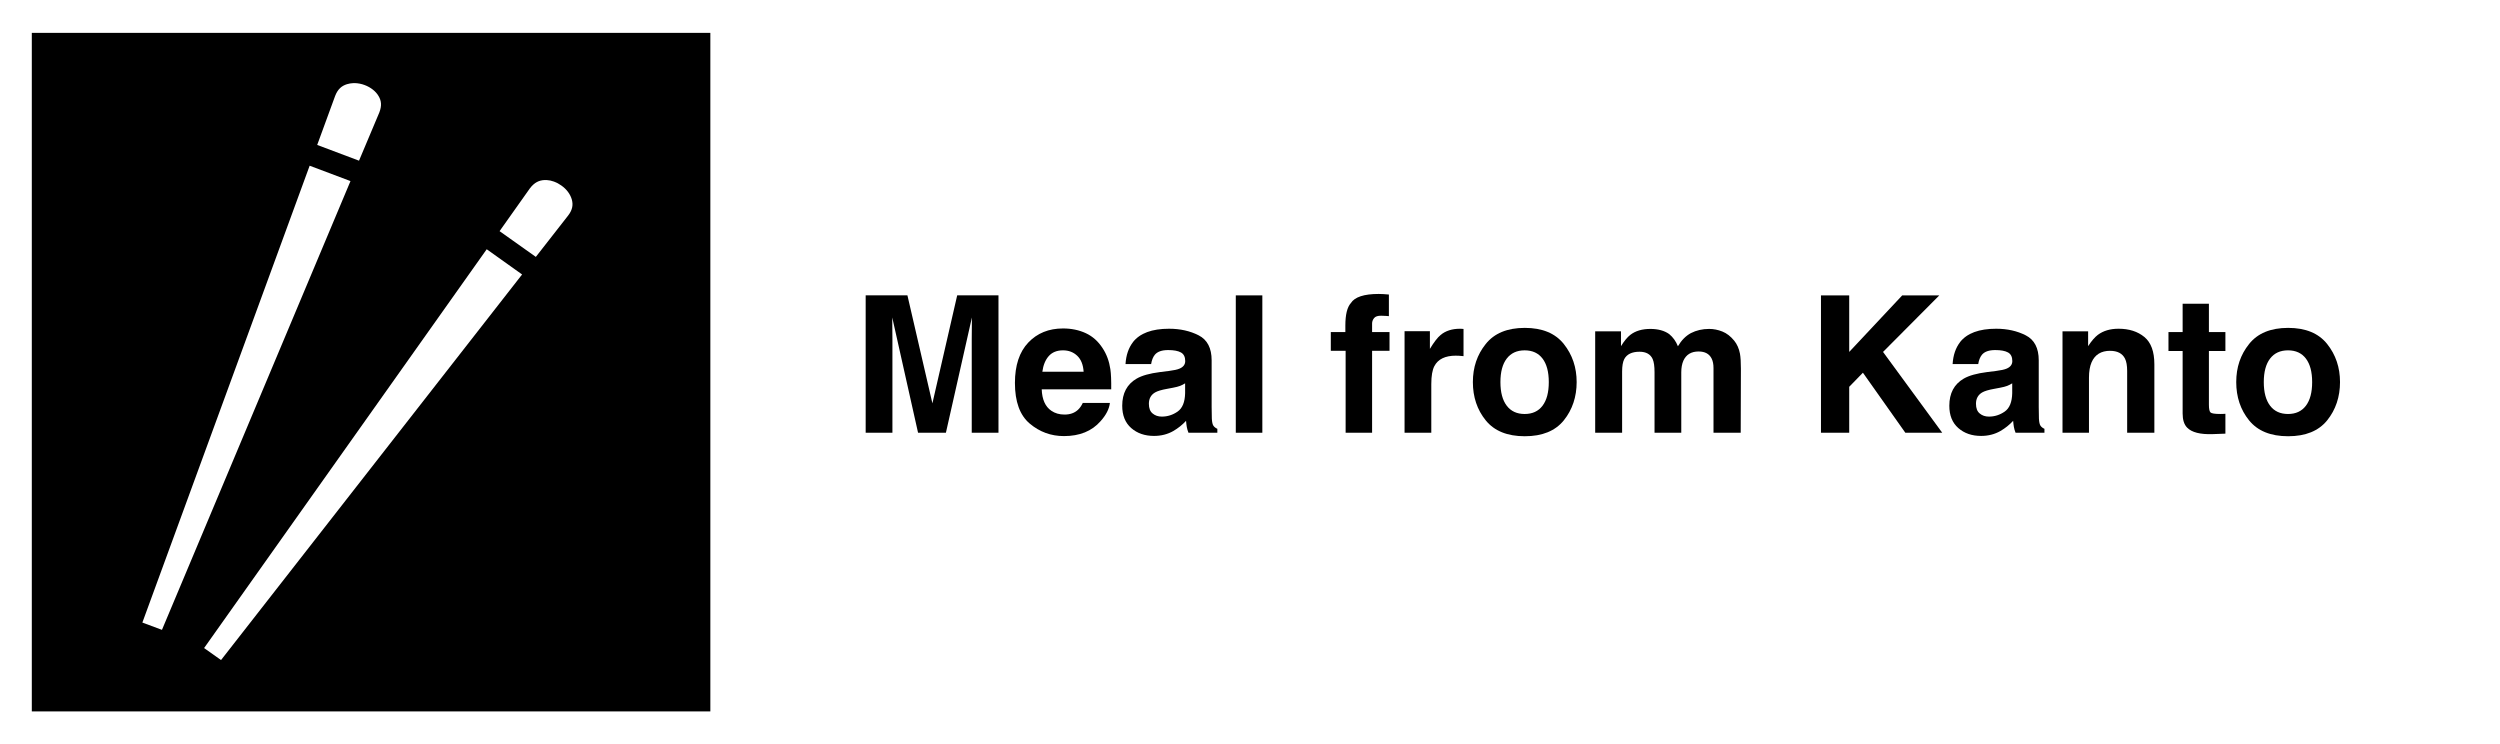 <?xml version="1.0" encoding="UTF-8"?>
<svg data-id="Layer_2" data-name="Layer 2" xmlns="http://www.w3.org/2000/svg" viewBox="0 0 1179 351">
  <defs>
    <style>
      .cls-1 {
        fill: #000;
      }

      .cls-1, .cls-2 {
        stroke-width: 0px;
      }

      .cls-2 {
        fill: #fff;
      }
    </style>
  </defs>
  <g id="Layer_1-2" data-name="Layer 1">
    <rect class="cls-2" width="1179" height="351"/>
    <rect class="cls-1" x="15" y="15.5" width="320" height="320"/>
    <path class="cls-2" d="M167.27,39.2h-.64c-1.05.06-2.04.2-2.98.5-2.45.76-4.32,2.24-5.6,5.54l-8.46,23.11,19.72,7.43,9.57-22.72c1.28-3.3.93-5.63-.35-7.76-1.28-2.22-3.68-4.11-6.54-5.18-1.52-.58-3.15-.89-4.73-.93h0ZM146.03,78.15l-78.89,215.45,9.24,3.44,88.91-211.64-19.26-7.25ZM256.79,84.91c-2.51.12-4.73,1.08-6.89,3.91l-14.3,20.19,17.1,12.14,15.23-19.49c2.16-2.8,2.39-5.19,1.75-7.53-.7-2.51-2.45-4.9-4.96-6.65-2.16-1.56-4.67-2.46-6.94-2.57h-.99ZM229.54,117.54l-133.29,188.08,7.99,5.66,141.98-181.84-16.69-11.9Z"/>
    <g>
      <path class="cls-1" d="M420.86,204.07h-12.61v-64.78h19.69l11.78,50.93,11.69-50.93h19.47v64.78h-12.61v-43.81c0-1.26.01-3.02.04-5.3.03-2.27.04-4.02.04-5.25l-12.26,54.36h-13.14l-12.17-54.36c0,1.23.01,2.98.04,5.25.03,2.27.04,4.04.04,5.3v43.81Z"/>
      <path class="cls-1" d="M523.43,190.01c-.32,2.84-1.8,5.73-4.44,8.66-4.1,4.66-9.84,6.99-17.23,6.99-6.09,0-11.47-1.96-16.13-5.89s-6.99-10.31-6.99-19.16c0-8.29,2.1-14.65,6.31-19.07s9.66-6.64,16.37-6.64c3.98,0,7.57.75,10.77,2.24s5.83,3.85,7.91,7.08c1.88,2.84,3.09,6.14,3.65,9.89.32,2.2.45,5.36.4,9.49h-32.78c.18,4.8,1.68,8.17,4.53,10.11,1.73,1.2,3.81,1.8,6.24,1.8,2.58,0,4.67-.73,6.28-2.2.88-.79,1.66-1.89,2.33-3.3h12.79ZM511.04,175.33c-.21-3.31-1.21-5.82-3.01-7.54-1.8-1.71-4.04-2.57-6.7-2.57-2.9,0-5.15.91-6.75,2.72-1.6,1.82-2.6,4.28-3.01,7.38h19.47Z"/>
      <path class="cls-1" d="M534.28,161.36c3.31-4.22,8.99-6.33,17.05-6.33,5.24,0,9.9,1.04,13.97,3.12s6.11,6.01,6.11,11.78v21.97c0,1.52.03,3.37.09,5.54.09,1.64.34,2.75.75,3.34s1.03,1.07,1.85,1.45v1.85h-13.62c-.38-.97-.64-1.88-.79-2.72s-.26-1.82-.35-2.9c-1.73,1.88-3.72,3.47-5.98,4.79-2.7,1.55-5.74,2.33-9.14,2.33-4.34,0-7.92-1.24-10.74-3.71-2.83-2.48-4.24-5.98-4.24-10.53,0-5.89,2.27-10.15,6.81-12.79,2.49-1.44,6.15-2.46,10.99-3.08l4.26-.53c2.31-.29,3.97-.66,4.97-1.1,1.79-.76,2.68-1.95,2.68-3.56,0-1.96-.68-3.32-2.04-4.07-1.36-.75-3.36-1.12-6-1.12-2.96,0-5.05.73-6.28,2.2-.88,1.08-1.46,2.55-1.76,4.39h-12.08c.26-4.19,1.44-7.63,3.52-10.33ZM543.6,195.02c1.17.97,2.61,1.45,4.31,1.45,2.7,0,5.18-.79,7.45-2.37,2.27-1.58,3.45-4.47,3.54-8.66v-4.66c-.79.5-1.59.9-2.39,1.21-.81.31-1.91.59-3.32.86l-2.81.53c-2.64.47-4.53,1.04-5.67,1.71-1.93,1.14-2.9,2.92-2.9,5.32,0,2.14.6,3.68,1.8,4.61Z"/>
      <path class="cls-1" d="M582.8,139.3h12.52v64.78h-12.52v-64.78Z"/>
      <path class="cls-1" d="M655,138.9v10.2c-.7-.09-1.88-.15-3.54-.2-1.66-.04-2.8.32-3.43,1.1-.63.78-.95,1.63-.95,2.57v4.04h8.22v8.83h-8.22v38.63h-12.48v-38.63h-6.99v-8.83h6.86v-3.08c0-5.13.86-8.66,2.59-10.59,1.82-2.87,6.2-4.31,13.14-4.31.79,0,1.51.02,2.15.07.64.04,1.52.11,2.64.2Z"/>
      <path class="cls-1" d="M686.6,167.73c-5.04,0-8.42,1.64-10.15,4.92-.97,1.85-1.45,4.69-1.45,8.53v22.9h-12.61v-47.9h11.95v8.35c1.93-3.19,3.62-5.38,5.05-6.55,2.34-1.96,5.39-2.94,9.14-2.94.23,0,.43,0,.59.02.16.02.52.04,1.08.07v12.83c-.79-.09-1.49-.15-2.11-.18s-1.11-.04-1.49-.04Z"/>
      <path class="cls-1" d="M737.49,162.23c4.04,5.07,6.06,11.06,6.06,17.97s-2.02,13.04-6.06,18.04-10.18,7.49-18.41,7.49-14.37-2.5-18.41-7.49-6.06-11.01-6.06-18.04,2.02-12.91,6.06-17.97,10.18-7.6,18.41-7.6,14.37,2.53,18.41,7.6ZM719.03,165.22c-3.66,0-6.48,1.3-8.46,3.89-1.98,2.59-2.97,6.29-2.97,11.1s.99,8.51,2.97,11.12c1.98,2.61,4.8,3.91,8.46,3.91s6.47-1.3,8.44-3.91,2.94-6.31,2.94-11.12-.98-8.5-2.94-11.1c-1.96-2.59-4.78-3.89-8.44-3.89Z"/>
      <path class="cls-1" d="M779.41,169.35c-1.05-2.31-3.12-3.47-6.2-3.47-3.57,0-5.98,1.16-7.21,3.47-.67,1.32-1.01,3.28-1.01,5.89v28.83h-12.7v-47.81h12.17v6.99c1.55-2.49,3.02-4.26,4.39-5.32,2.43-1.88,5.58-2.81,9.45-2.81,3.66,0,6.62.81,8.88,2.42,1.82,1.49,3.19,3.41,4.13,5.76,1.64-2.81,3.68-4.88,6.11-6.2,2.58-1.32,5.45-1.98,8.61-1.98,2.11,0,4.19.41,6.24,1.23s3.91,2.26,5.58,4.31c1.35,1.67,2.26,3.72,2.72,6.15.29,1.61.44,3.97.44,7.08l-.09,30.19h-12.83v-30.5c0-1.82-.29-3.31-.88-4.48-1.11-2.23-3.16-3.34-6.15-3.34-3.46,0-5.84,1.44-7.16,4.31-.67,1.52-1.01,3.35-1.01,5.49v28.52h-12.61v-28.52c0-2.84-.29-4.91-.88-6.2Z"/>
      <path class="cls-1" d="M915.95,204.07h-17.4l-20-28.3-6.46,6.64v21.67h-13.32v-64.78h13.32v26.67l25-26.67h17.49l-26.54,26.67,27.91,38.1Z"/>
      <path class="cls-1" d="M924.34,161.36c3.31-4.22,8.99-6.33,17.05-6.33,5.24,0,9.9,1.04,13.97,3.12s6.11,6.01,6.11,11.78v21.97c0,1.52.03,3.37.09,5.54.09,1.64.34,2.75.75,3.34s1.03,1.07,1.85,1.45v1.85h-13.62c-.38-.97-.64-1.88-.79-2.72s-.26-1.82-.35-2.9c-1.73,1.88-3.72,3.47-5.98,4.79-2.7,1.55-5.74,2.33-9.14,2.33-4.34,0-7.92-1.24-10.74-3.71-2.83-2.48-4.24-5.98-4.24-10.53,0-5.89,2.27-10.15,6.81-12.79,2.49-1.44,6.15-2.46,10.99-3.08l4.26-.53c2.31-.29,3.97-.66,4.97-1.1,1.79-.76,2.68-1.95,2.68-3.56,0-1.96-.68-3.32-2.04-4.07-1.36-.75-3.36-1.12-6-1.12-2.96,0-5.05.73-6.28,2.2-.88,1.08-1.46,2.55-1.76,4.39h-12.08c.26-4.19,1.44-7.63,3.52-10.33ZM933.66,195.02c1.17.97,2.61,1.45,4.31,1.45,2.7,0,5.18-.79,7.45-2.37,2.27-1.58,3.45-4.47,3.54-8.66v-4.66c-.79.5-1.59.9-2.39,1.21-.81.31-1.91.59-3.32.86l-2.81.53c-2.64.47-4.53,1.04-5.67,1.71-1.93,1.14-2.9,2.92-2.9,5.32,0,2.14.6,3.68,1.8,4.61Z"/>
      <path class="cls-1" d="M995.14,165.44c-4.25,0-7.16,1.8-8.75,5.41-.82,1.9-1.23,4.34-1.23,7.29v25.93h-12.48v-47.81h12.08v6.99c1.61-2.46,3.13-4.23,4.57-5.32,2.58-1.93,5.84-2.9,9.8-2.9,4.95,0,9,1.3,12.15,3.89,3.15,2.59,4.72,6.89,4.72,12.9v32.26h-12.83v-29.14c0-2.52-.34-4.45-1.01-5.8-1.23-2.46-3.57-3.69-7.03-3.69Z"/>
      <path class="cls-1" d="M1049.5,195.15v9.36l-5.93.22c-5.92.21-9.96-.82-12.13-3.08-1.41-1.44-2.11-3.65-2.11-6.64v-29.49h-6.68v-8.92h6.68v-13.36h12.39v13.36h7.78v8.92h-7.78v25.31c0,1.96.25,3.19.75,3.67.5.48,2.02.73,4.57.73.38,0,.78,0,1.21-.02.42-.01.84-.04,1.25-.07Z"/>
      <path class="cls-1" d="M1097.49,162.23c4.04,5.07,6.06,11.06,6.06,17.97s-2.02,13.04-6.06,18.04-10.18,7.49-18.41,7.49-14.37-2.5-18.41-7.49-6.06-11.01-6.06-18.04,2.02-12.91,6.06-17.97,10.18-7.6,18.41-7.6,14.37,2.53,18.41,7.6ZM1079.03,165.22c-3.66,0-6.48,1.3-8.46,3.89-1.98,2.59-2.97,6.29-2.97,11.1s.99,8.51,2.97,11.12c1.98,2.61,4.8,3.91,8.46,3.91s6.47-1.3,8.44-3.91,2.94-6.31,2.94-11.12-.98-8.5-2.94-11.1c-1.96-2.59-4.78-3.89-8.44-3.89Z"/>
    </g>
  </g>
</svg>